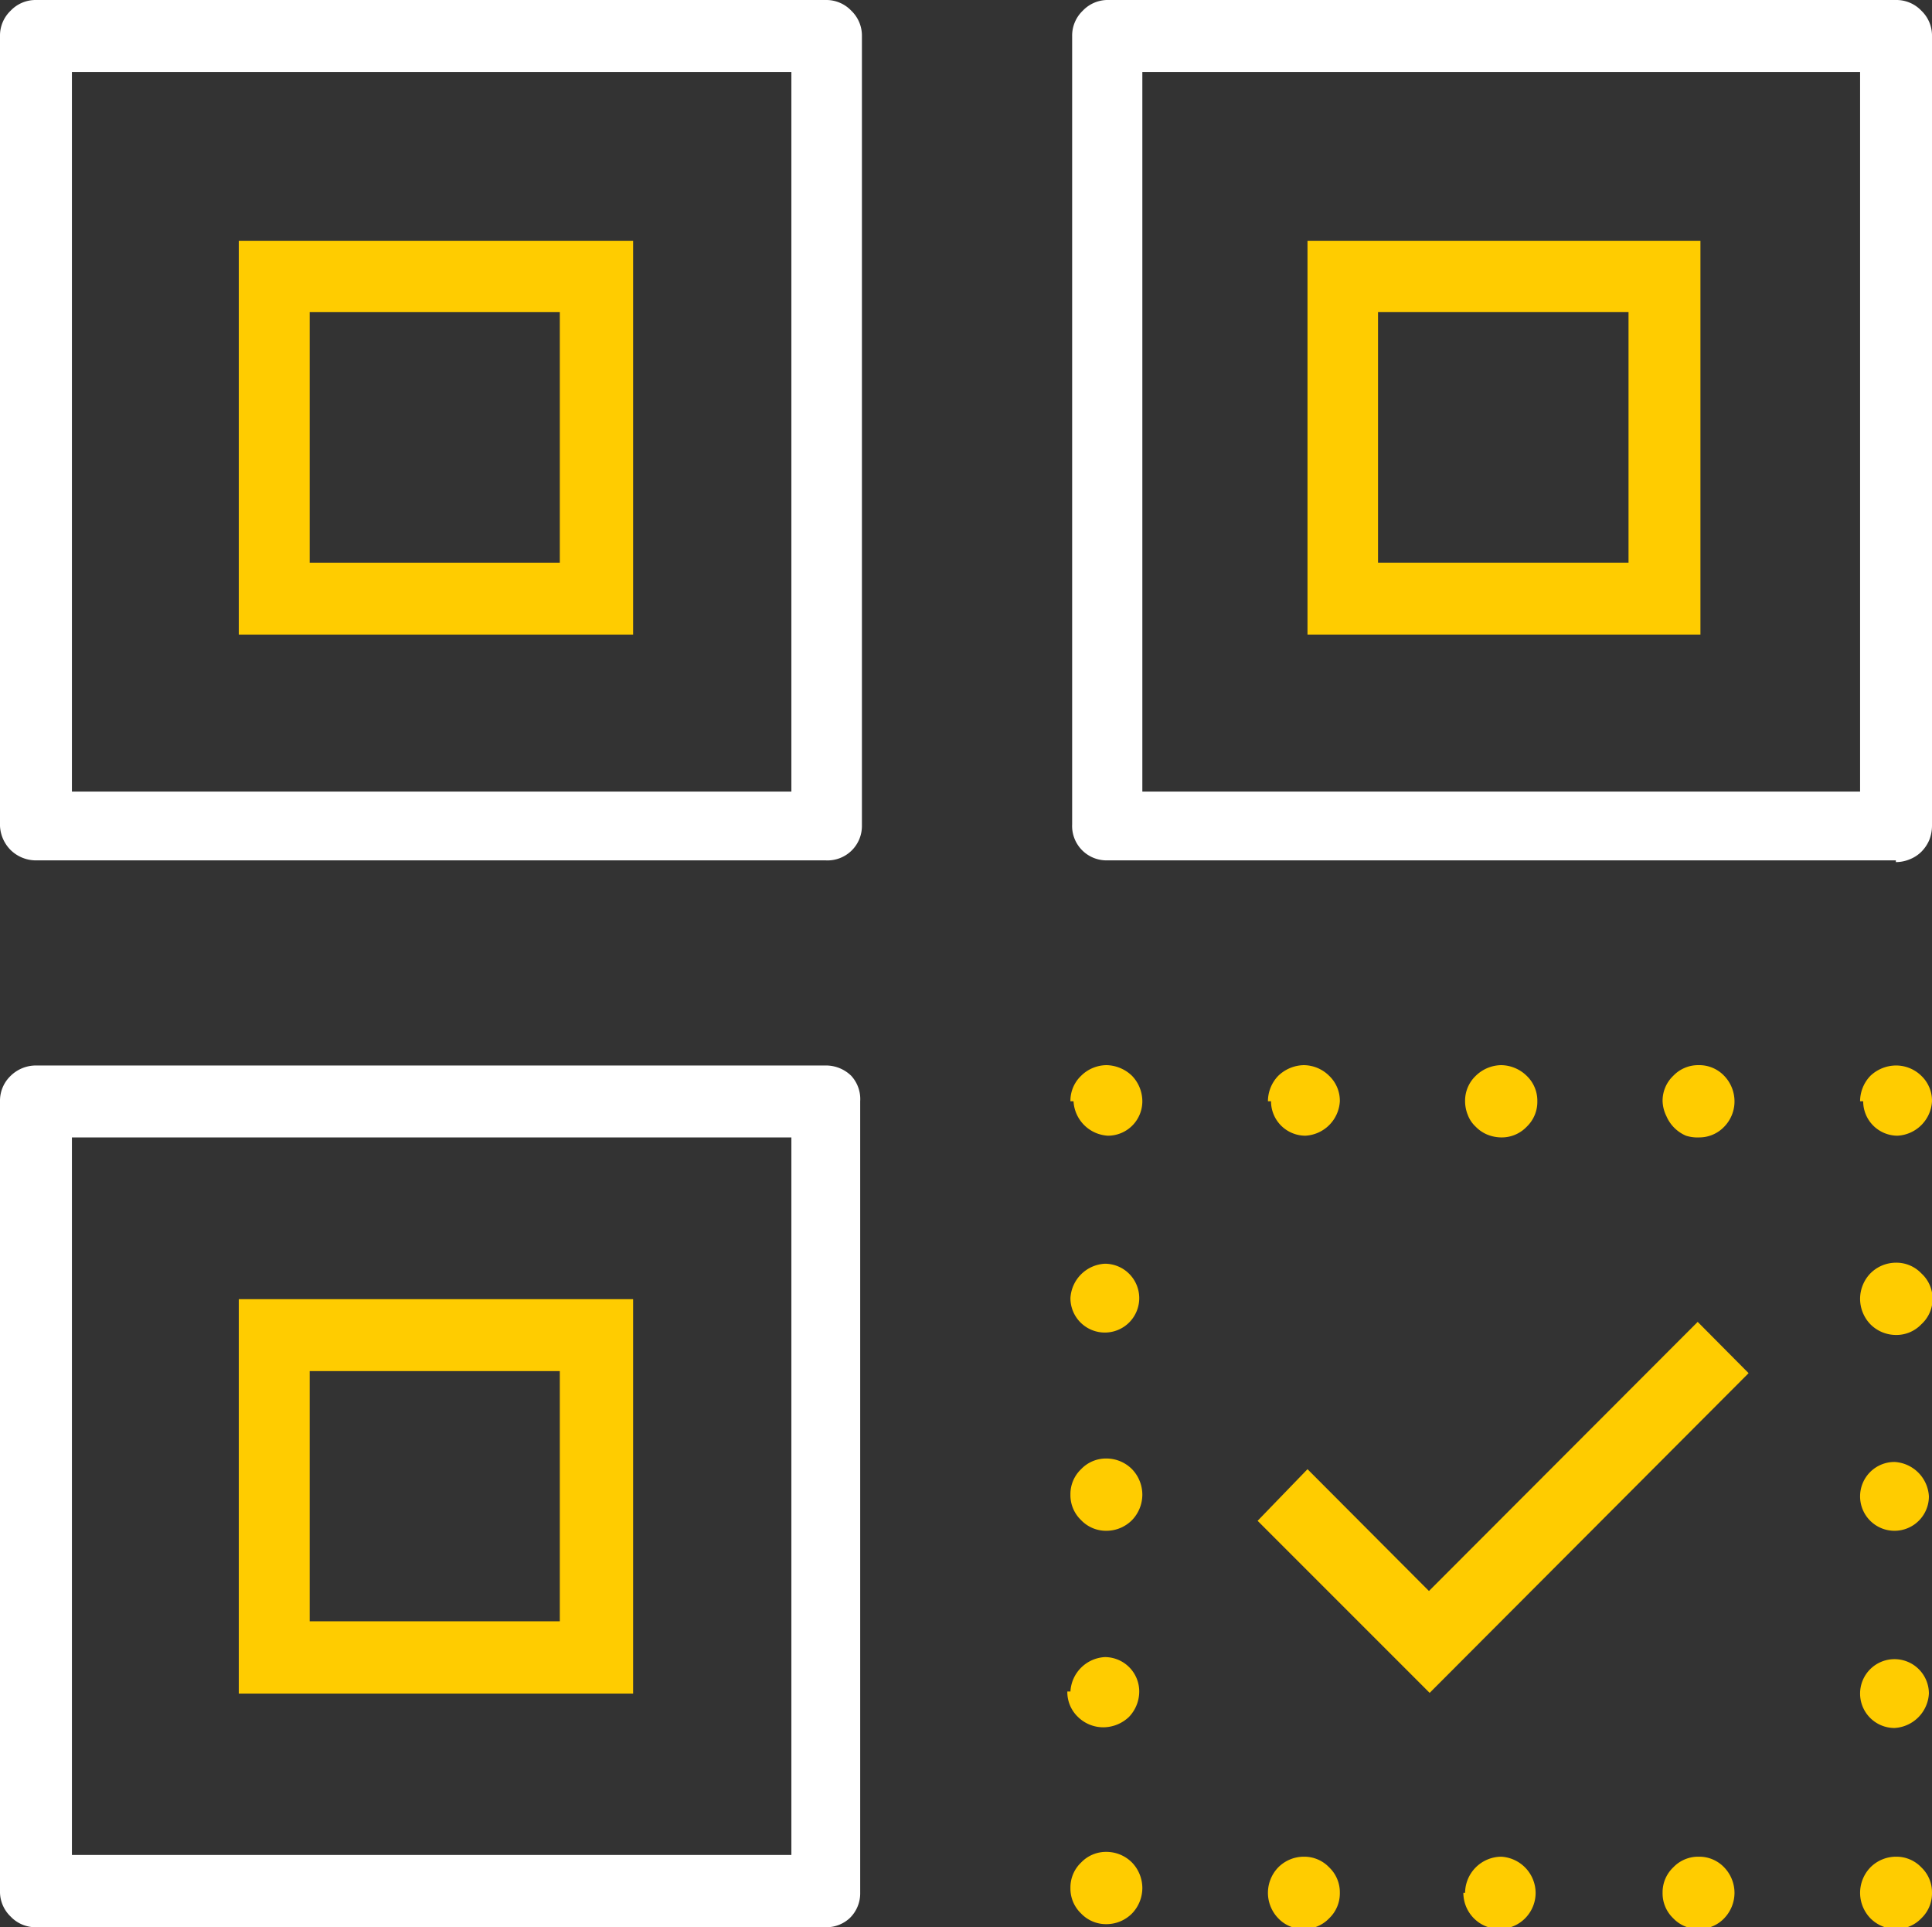 <?xml version="1.0" encoding="UTF-8"?> <svg xmlns="http://www.w3.org/2000/svg" xmlns:xlink="http://www.w3.org/1999/xlink" viewBox="0 0 56.15 56"><rect x="0" y="0" width="56.15" height="56" fill="#333333" stroke="none"/><defs><style>.cls-1{fill:none;}.cls-2{clip-path:url(#clip-path);}.cls-3{fill:#fff;}.cls-4{fill:#fc0;}</style><clipPath id="clip-path"><rect class="cls-1" width="56.15" height="56"></rect></clipPath></defs><g id="Layer_2" data-name="Layer 2"><g id="Layer_1-2" data-name="Layer 1"><g class="cls-2"><path class="cls-3" d="M24,25H1.05a1.05,1.05,0,0,1-.74-.3A1.06,1.06,0,0,1,0,24V1.05A1,1,0,0,1,.31.31,1,1,0,0,1,1.05,0H24a1,1,0,0,1,.74.31,1,1,0,0,1,.31.74V24A1,1,0,0,1,24,25ZM2.09,23H23V2.09H2.09Z"></path><path class="cls-3" d="M55.1,25H32.16a1,1,0,0,1-1-1.05V1.05a1,1,0,0,1,.31-.74A1,1,0,0,1,32.16,0H55.1a1,1,0,0,1,.74.31,1,1,0,0,1,.31.74V24a1.15,1.15,0,0,1-.08.41,1.08,1.08,0,0,1-.23.34,1,1,0,0,1-.34.22,1.06,1.06,0,0,1-.4.08ZM33.2,23H54.06V2.09H33.2Z"></path><path class="cls-3" d="M24,56H1.05a1,1,0,0,1-.74-.31A1,1,0,0,1,0,55V32a1,1,0,0,1,.31-.74,1.05,1.05,0,0,1,.74-.3H24a1.05,1.05,0,0,1,.74.3A1,1,0,0,1,25,32V55a1,1,0,0,1-.31.74A1,1,0,0,1,24,56ZM2.09,53.9H23V33.05H2.09Z"></path><path class="cls-4" d="M48.32,55a1,1,0,0,1,.31-.74,1,1,0,0,1,.74-.31h0a1,1,0,0,1,.74.31,1.07,1.07,0,0,1,.3.74h0a1.07,1.07,0,0,1-.3.74,1,1,0,0,1-.74.31,1,1,0,0,1-.74-.31,1,1,0,0,1-.31-.74Z"></path><path class="cls-4" d="M42.58,55a1.06,1.06,0,0,1,1.05-1.05h0a1.06,1.06,0,0,1,1,1.05h0a1.05,1.05,0,0,1-2.1,0Z"></path><path class="cls-4" d="M36.85,55a1.07,1.07,0,0,1,.3-.74,1.05,1.05,0,0,1,.74-.31h0a1,1,0,0,1,.74.31,1,1,0,0,1,.31.74h0a1,1,0,0,1-.31.74,1,1,0,0,1-.74.31h0a1,1,0,0,1-.74-.31A1.07,1.07,0,0,1,36.85,55Z"></path><path class="cls-4" d="M31.11,54.86a1,1,0,0,1,.31-.74,1,1,0,0,1,.74-.31,1.05,1.05,0,0,1,.74.31,1.07,1.07,0,0,1,.3.74h0a1.07,1.07,0,0,1-.3.74,1.05,1.05,0,0,1-.74.31,1,1,0,0,1-.74-.31A1,1,0,0,1,31.11,54.86Z"></path><path class="cls-4" d="M54.06,49.21a1,1,0,0,1,1-1h0a1,1,0,0,1,1,1h0a1.06,1.06,0,0,1-1,1h0a1,1,0,0,1-1-1Z"></path><path class="cls-4" d="M54.06,55a1.07,1.07,0,0,1,.3-.74,1.05,1.05,0,0,1,.74-.31h0a1,1,0,0,1,.74.31,1,1,0,0,1,.31.74h0a1,1,0,0,1-.31.74,1,1,0,0,1-.74.31h0a1.05,1.05,0,0,1-.74-.31,1.07,1.07,0,0,1-.3-.74Z"></path><path class="cls-4" d="M31.11,49.15a1.06,1.06,0,0,1,1-1,1,1,0,0,1,1,1h0a1.07,1.07,0,0,1-.3.74,1.09,1.09,0,0,1-.74.3h0a1.05,1.05,0,0,1-.74-.3,1,1,0,0,1-.31-.74Z"></path><path class="cls-4" d="M54.06,43.48a1,1,0,0,1,1-1,1.06,1.06,0,0,1,1,1,1,1,0,0,1-1,1,1,1,0,0,1-1-1Z"></path><path class="cls-4" d="M31.11,43.43a1,1,0,0,1,.31-.74,1,1,0,0,1,.74-.31h0a1.05,1.05,0,0,1,.74.31,1.07,1.07,0,0,1,.3.74h0a1.07,1.07,0,0,1-.3.74,1.05,1.05,0,0,1-.74.31h0a1,1,0,0,1-.74-.31,1,1,0,0,1-.31-.74Z"></path><path class="cls-4" d="M54.06,37.74a1.07,1.07,0,0,1,.3-.74,1.05,1.05,0,0,1,.74-.31,1,1,0,0,1,.74.31,1,1,0,0,1,0,1.48,1,1,0,0,1-.74.31,1.05,1.05,0,0,1-.74-.31A1.07,1.07,0,0,1,54.06,37.74Z"></path><path class="cls-4" d="M31.11,37.72a1.06,1.06,0,0,1,1-1,1,1,0,0,1,1,1,1,1,0,0,1-1,1,1,1,0,0,1-1-1Z"></path><path class="cls-4" d="M54.06,32a1.07,1.07,0,0,1,.3-.74,1.09,1.09,0,0,1,.74-.3h0a1.05,1.05,0,0,1,.74.3,1,1,0,0,1,.31.74h0a1.06,1.06,0,0,1-1,1h0a1,1,0,0,1-1-1Z"></path><path class="cls-4" d="M48.32,32a1,1,0,0,1,.31-.74,1,1,0,0,1,.74-.31h0a1,1,0,0,1,.74.31,1.07,1.07,0,0,1,.3.74h0a1.05,1.05,0,0,1-.3.74,1,1,0,0,1-.74.31h0A1.06,1.06,0,0,1,49,33a1.08,1.08,0,0,1-.57-.57A1.06,1.06,0,0,1,48.32,32Z"></path><path class="cls-4" d="M42.58,32a1,1,0,0,1,.31-.74,1.08,1.08,0,0,1,.74-.31h0a1.08,1.08,0,0,1,.74.31,1,1,0,0,1,.31.74h0a1,1,0,0,1-.31.74,1,1,0,0,1-.74.31h0a1.1,1.1,0,0,1-.4-.08,1,1,0,0,1-.34-.23.89.89,0,0,1-.23-.34A1.06,1.06,0,0,1,42.58,32Z"></path><path class="cls-4" d="M36.85,32a1.07,1.07,0,0,1,.3-.74,1.1,1.1,0,0,1,.74-.31h0a1.06,1.06,0,0,1,.74.31,1,1,0,0,1,.31.74h0a1.06,1.06,0,0,1-1,1h0a1,1,0,0,1-1-1Z"></path><path class="cls-4" d="M31.11,32a1,1,0,0,1,.31-.74,1.06,1.06,0,0,1,.74-.31,1.1,1.1,0,0,1,.74.31,1.07,1.07,0,0,1,.3.74,1,1,0,0,1-1,1,1.06,1.06,0,0,1-1-1Z"></path><path class="cls-4" d="M18.4,18.44H6.94V7H18.4ZM9,16.35h7.27V9.07H9Z"></path><path class="cls-4" d="M18.4,49.21H6.94V37.75H18.4ZM9,47.11h7.27V39.84H9Z"></path><path class="cls-4" d="M49.42,18.44H38V7H49.42Zm-9.37-2.09h7.28V9.07H40.05Z"></path><path class="cls-4" d="M41.55,49.19l-5-5L38,42.69l3.53,3.54,7.81-7.82,1.48,1.49Z"></path></g></g></g></svg> 